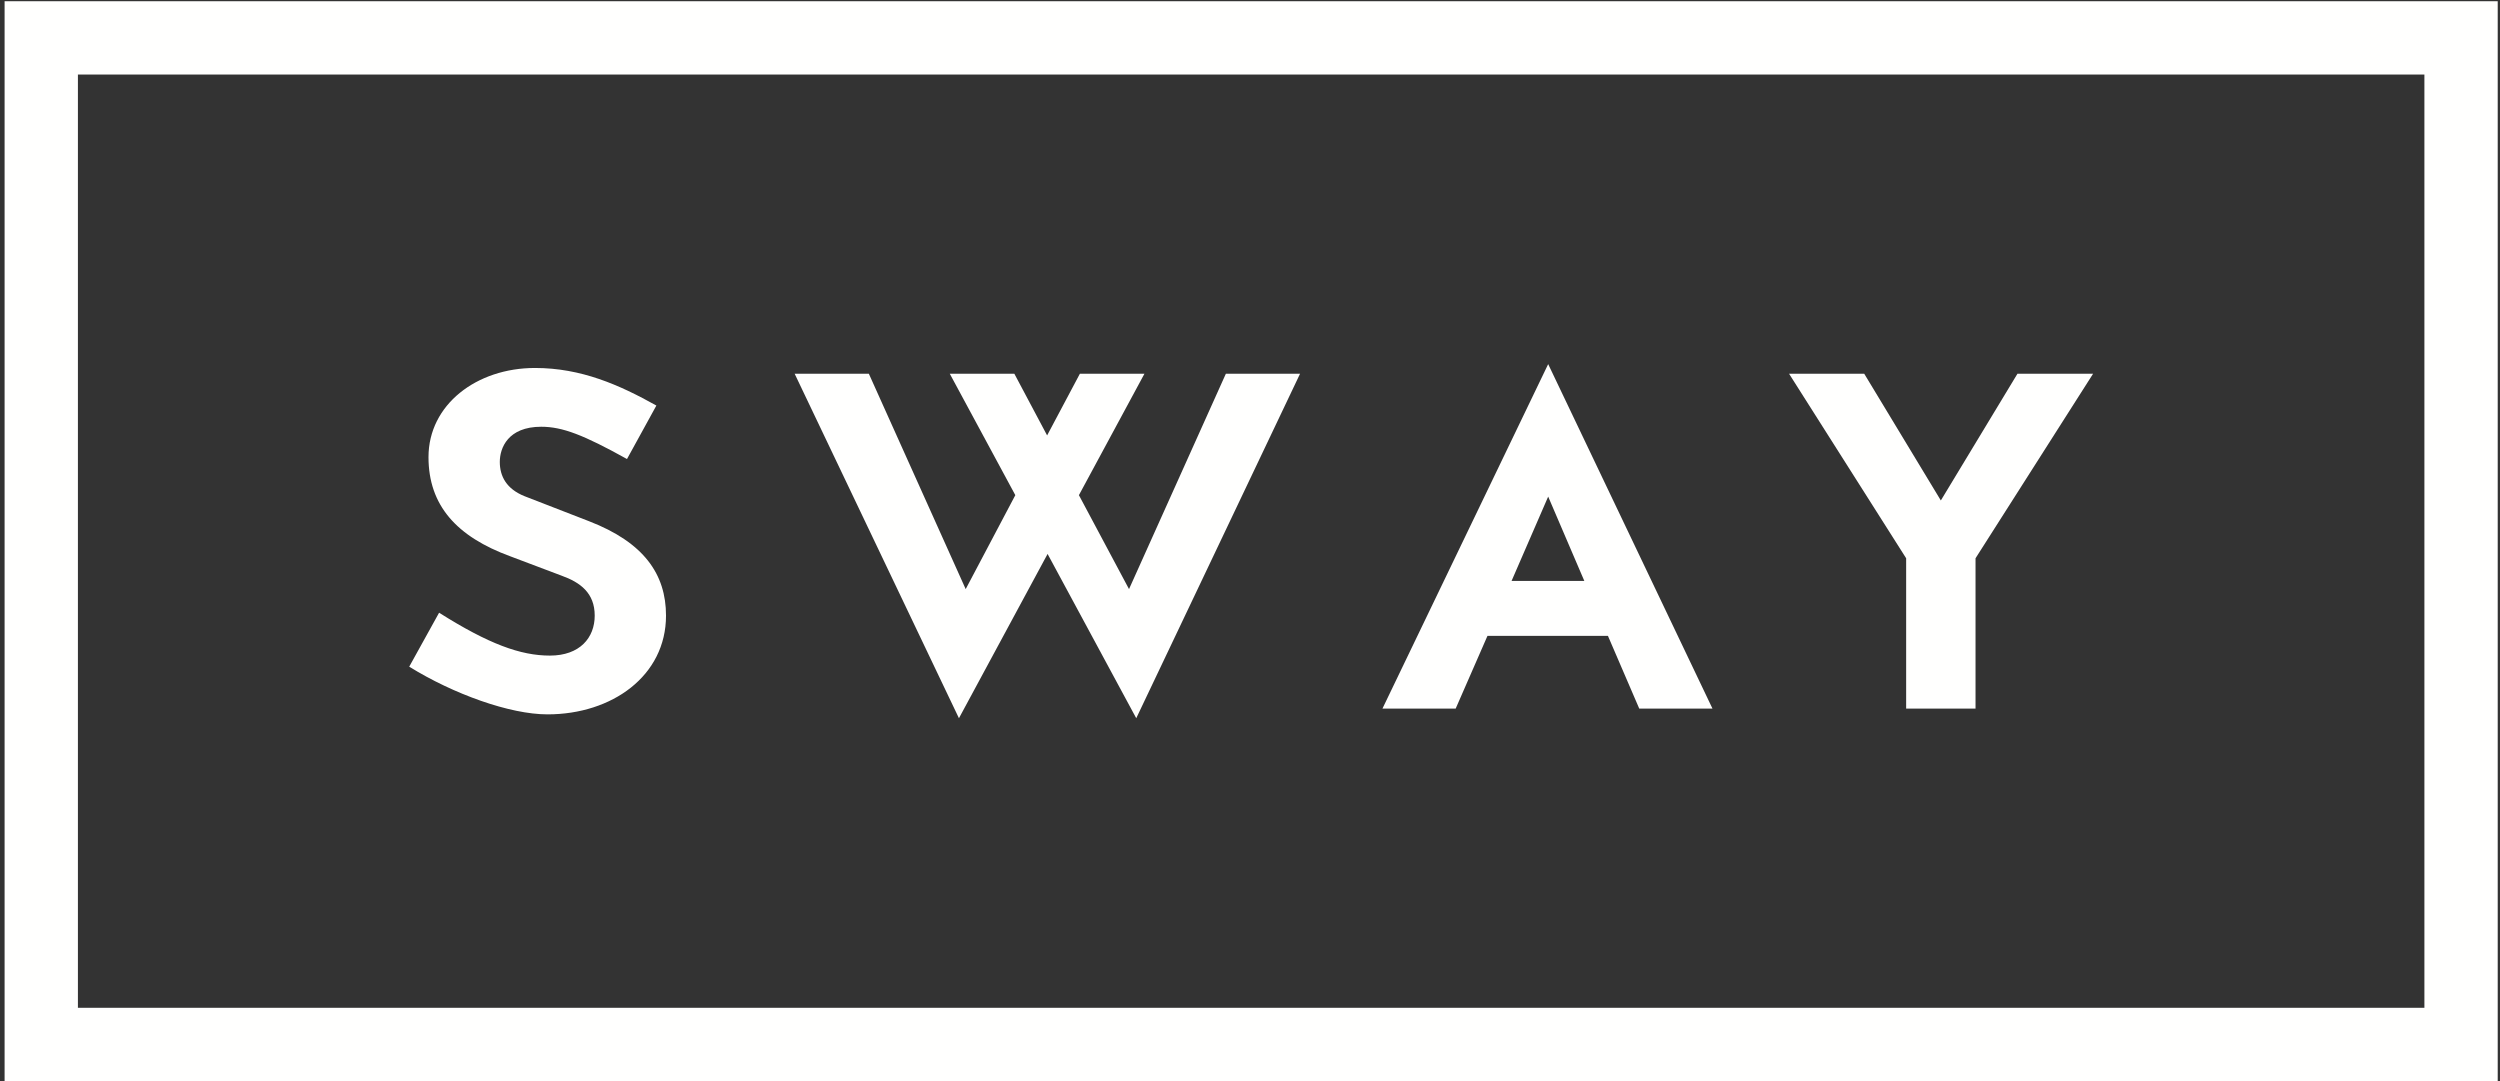 <?xml version="1.0" encoding="UTF-8"?>
<svg width="467px" height="202px" viewBox="0 0 467 202" version="1.1" xmlns="http://www.w3.org/2000/svg" xmlns:xlink="http://www.w3.org/1999/xlink">
    <rect x="0" y="0" width="467" height="202" fill="#333333" stroke="none"/>
    <!-- Generator: Sketch 57.1 (83088) - https://sketch.com -->
    <title>Group</title>
    <desc>Created with Sketch.</desc>
    <g id="Page-1" stroke="none" stroke-width="1" fill="none" fill-rule="evenodd">
        <g id="Artboard" transform="translate(-2897, -882)" fill="#FFFFFE">
            <g id="SWAY-LOGO---ALTERNATE-VERSION" transform="translate(2828, 759)">
                <g id="Group" transform="translate(69.858, 123.23)">
                    <path d="M94.484,103.695 C84.405,100.005 79.185,94.156 79.185,85.156 C79.185,75.347 88.185,68.507 99.074,68.507 C107.714,68.507 114.824,71.657 121.753,75.526 L116.264,85.516 C108.164,81.016 104.204,79.486 100.244,79.486 C94.035,79.486 92.504,83.446 92.504,86.056 C92.504,88.756 93.765,91.096 97.094,92.446 L109.154,97.126 C119.414,101.086 123.553,107.026 123.553,114.765 C123.553,126.015 113.474,133.214 101.414,133.214 C94.394,133.214 83.865,129.435 75.585,124.305 L81.165,114.225 C90.435,120.075 96.374,122.235 101.864,122.235 C107.444,122.235 110.234,118.905 110.234,114.765 C110.234,110.535 107.534,108.555 104.024,107.296 L94.484,103.695" id="Fill-11"/>
                    <polyline id="Fill-12" points="194.832 103.246 178.273 133.934 147.584 69.587 161.444 69.587 179.533 109.815 188.803 92.266 176.563 69.587 188.623 69.587 194.743 81.107 200.862 69.587 212.922 69.587 200.683 92.266 210.042 109.815 228.131 69.587 241.991 69.587 211.392 133.934 194.832 103.246"/>
                    <path d="M288.342,92.536 L281.503,108.285 L295.092,108.285 L288.342,92.536 Z M277.003,118.545 L271.063,132.134 L257.384,132.134 L288.342,67.787 L319.032,132.134 L305.352,132.134 L299.502,118.545 L277.003,118.545 L277.003,118.545 Z" id="Fill-13"/>
                    <polyline id="Fill-14" points="368.171 132.134 355.211 132.134 355.211 104.055 333.342 69.587 347.382 69.587 361.691 93.256 376 69.587 390.13 69.587 368.171 104.055 368.171 132.134"/>
                    <polyline id="Fill-15" points="452.02 2.84217094e-14 8.52651283e-14 2.84217094e-14 8.52651283e-14 201.721 417.331 201.721 417.331 188.026 13.695 188.026 13.695 13.694 452.02 13.694 452.02 188.026 417.331 188.026 417.331 201.721 465.715 201.721 465.715 2.84217094e-14 452.02 2.84217094e-14"/>
                </g>
            </g>
        </g>
    </g>
</svg>